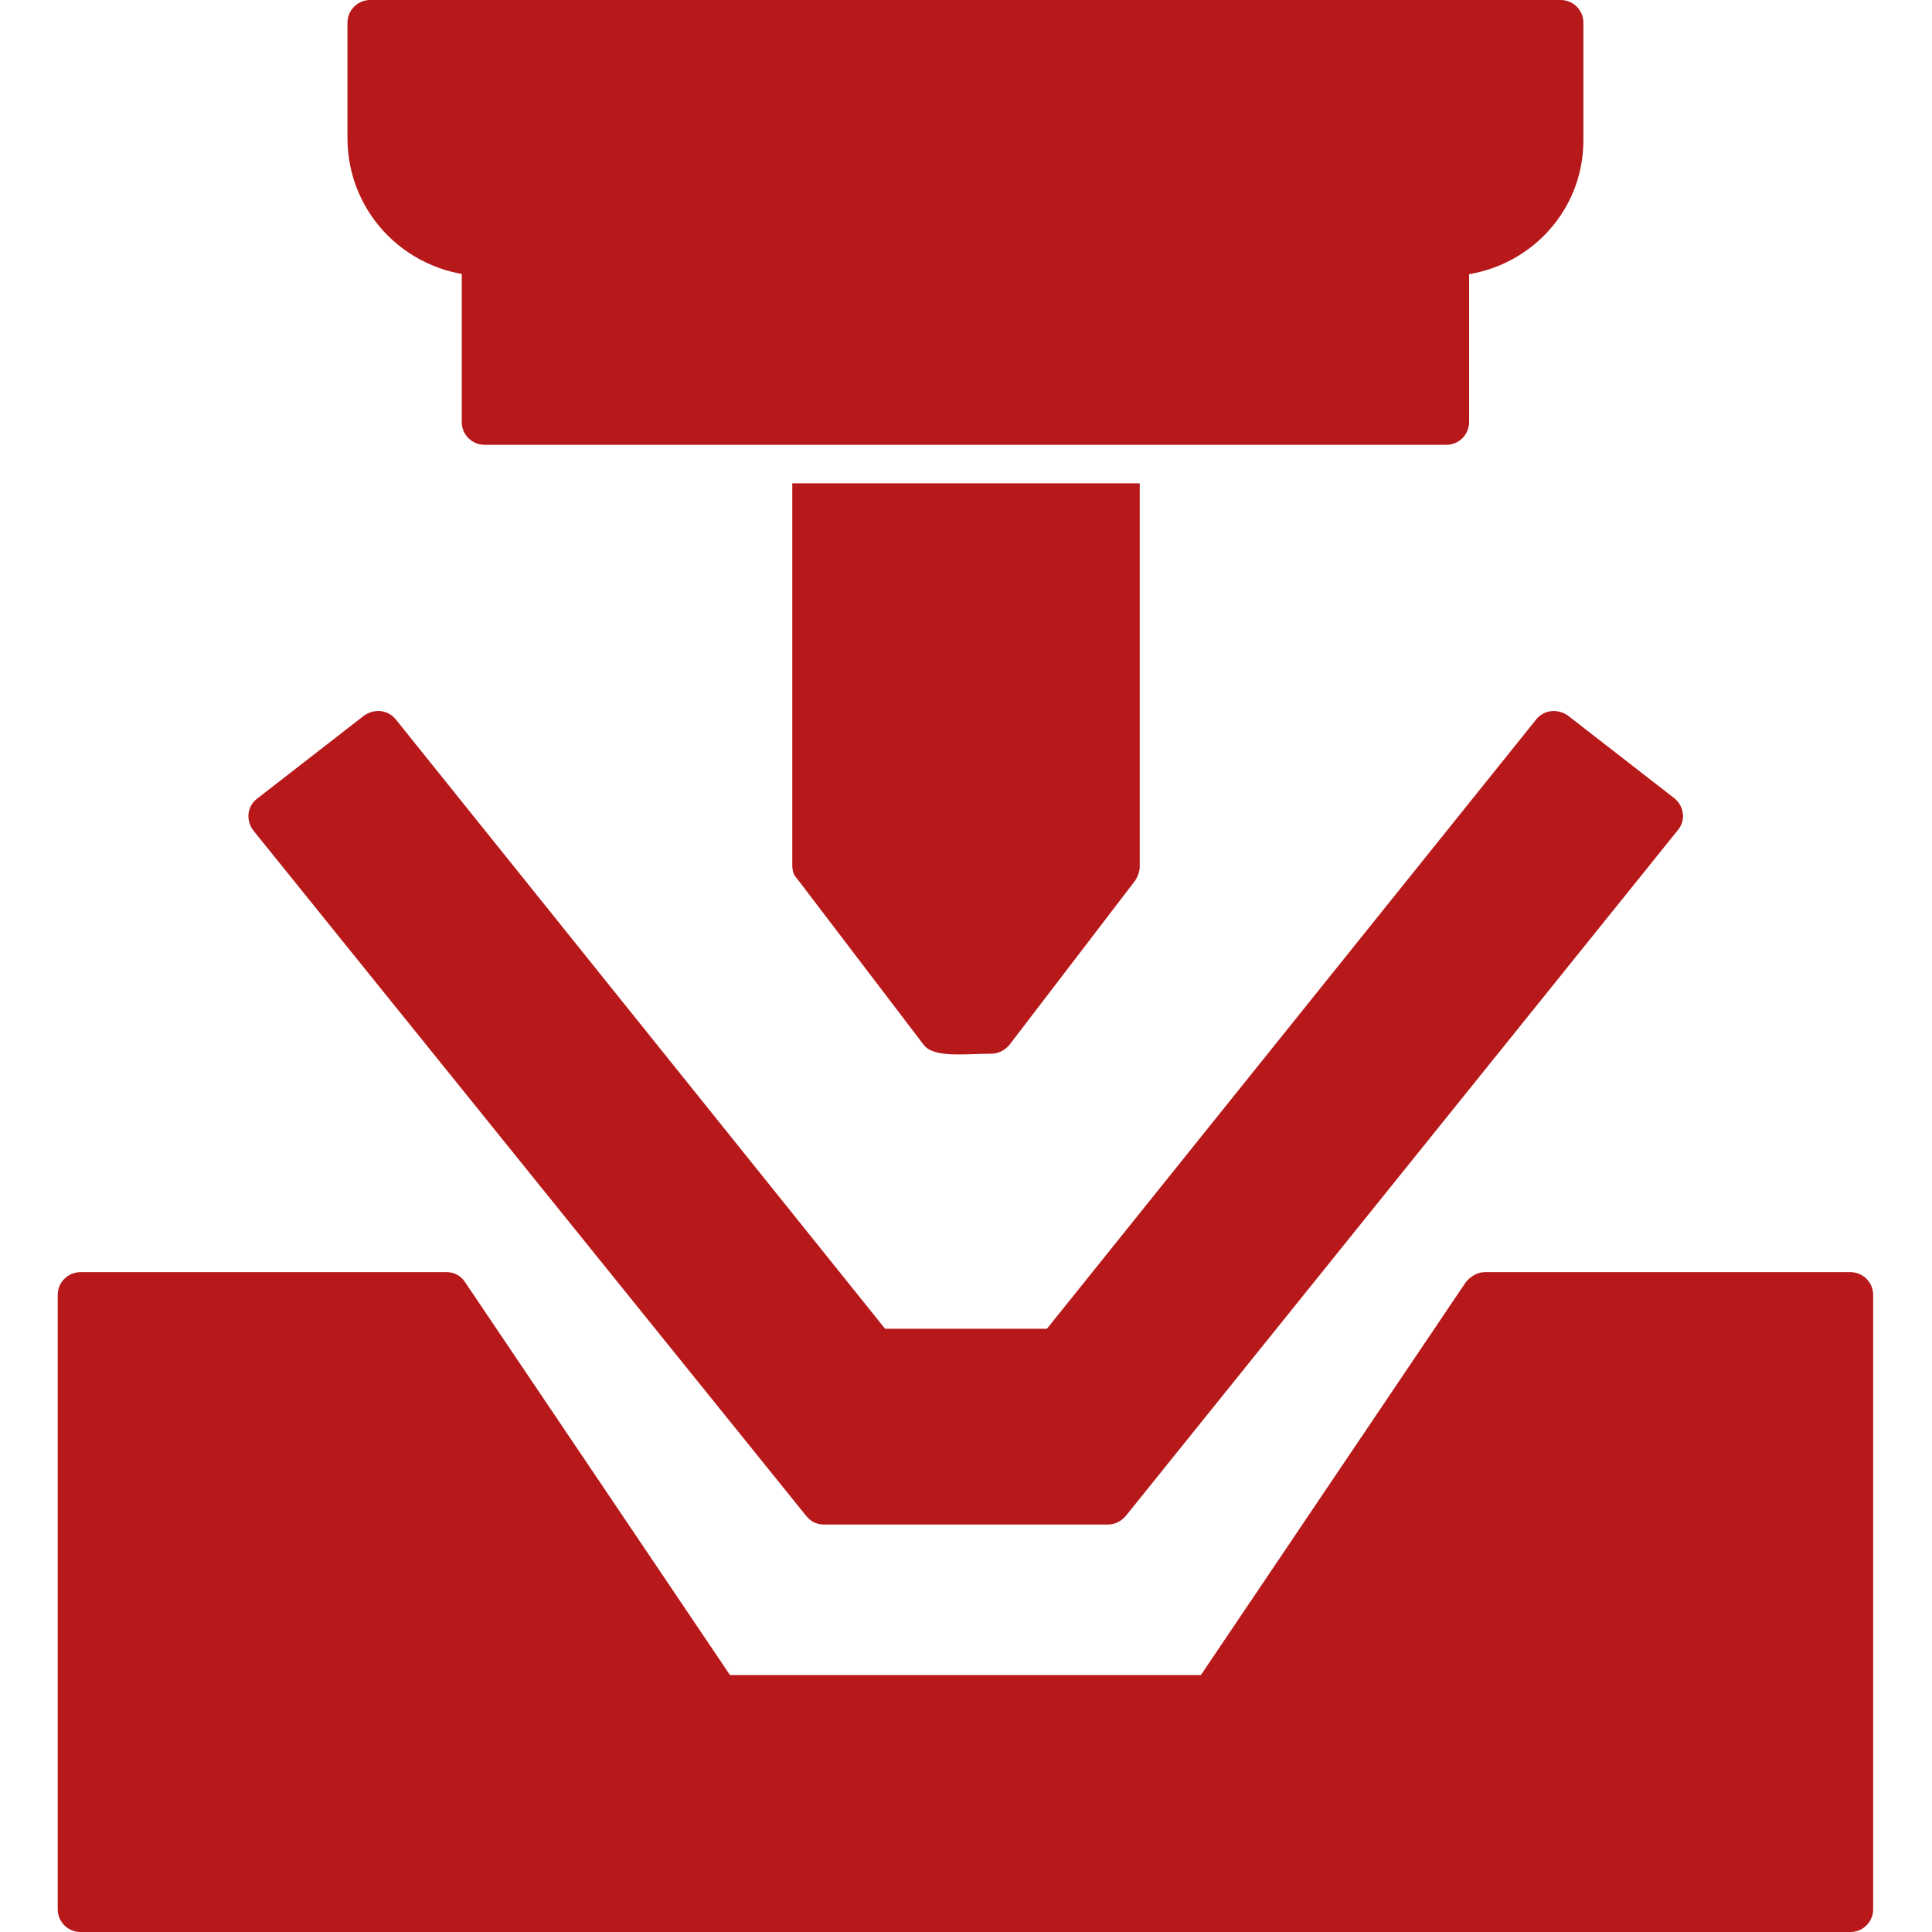 <?xml version="1.0" encoding="utf-8"?>
<!-- Generator: Adobe Illustrator 16.0.0, SVG Export Plug-In . SVG Version: 6.00 Build 0)  -->
<!DOCTYPE svg PUBLIC "-//W3C//DTD SVG 1.1//EN" "http://www.w3.org/Graphics/SVG/1.1/DTD/svg11.dtd">
<svg version="1.1"
	 id="图层_1" text-rendering="geometricPrecision" image-rendering="optimizeQuality" shape-rendering="geometricPrecision"
	 xmlns="http://www.w3.org/2000/svg" xmlns:xlink="http://www.w3.org/1999/xlink" x="0px" y="0px" width="512px" height="512px"
	 viewBox="0 0 512 512" enable-background="new 0 0 512 512" xml:space="preserve">
<g id="Layer_x0020_1">
	<g>
		<path fill="#B7191A" d="M490.404,512H21.296c-3.299,0-5.999-2.699-5.999-5.999V343.133c0-3.299,2.7-5.998,5.999-5.998h97.181
			c2.1,0,3.899,1.199,4.799,2.699l70.187,104.079h124.776l70.186-104.079c1.2-1.5,3-2.699,5.1-2.699h96.881
			c3.299,0,5.999,2.699,5.999,5.998v162.868C496.403,509.301,493.703,512,490.404,512z"/>
		<path fill="#B7191A" d="M293.643,404.021h-75.285c-2.1,0-3.6-0.9-4.799-2.4L67.187,220.157c-2.1-2.7-1.8-6.599,1.2-8.699
			l28.194-21.896c2.7-1.8,6.299-1.5,8.398,1.2l129.575,161.368h42.891l129.575-161.368c2.1-2.699,5.699-3,8.398-1.2l28.194,21.896
			c2.699,2.1,3.3,5.999,0.9,8.699L298.441,401.621C297.242,403.121,295.442,404.021,293.643,404.021z"/>
		<path fill="#B7191A" d="M383.025,73.186H128.975c-20.396,0-36.893-16.197-36.893-36.593V5.999c0-3.3,2.699-5.999,5.999-5.999
			h315.538c3.3,0,5.999,2.699,5.999,5.999v30.594C419.918,56.989,403.421,73.186,383.025,73.186z"/>
		<path fill="#B7191A" d="M383.325,117.877h-254.95c-3.299,0-5.999-2.699-5.999-5.999V67.187c0-7.798,11.998-7.798,11.998,0h242.953
			c0-7.798,11.998-7.798,11.998,0v44.691C389.324,115.178,386.624,117.877,383.325,117.877z"/>
		<path fill="#B7191A" d="M262.748,279.246c-7.198,0-15.296,1.199-17.996-2.4l-33.593-44.091c-0.9-0.9-1.2-2.1-1.2-3.599v-101.08
			h92.082v101.68c0,1.2-0.6,2.7-1.2,3.6l-33.293,43.491C266.348,278.346,264.549,279.246,262.748,279.246z"/>
	</g>
</g>
</svg>

